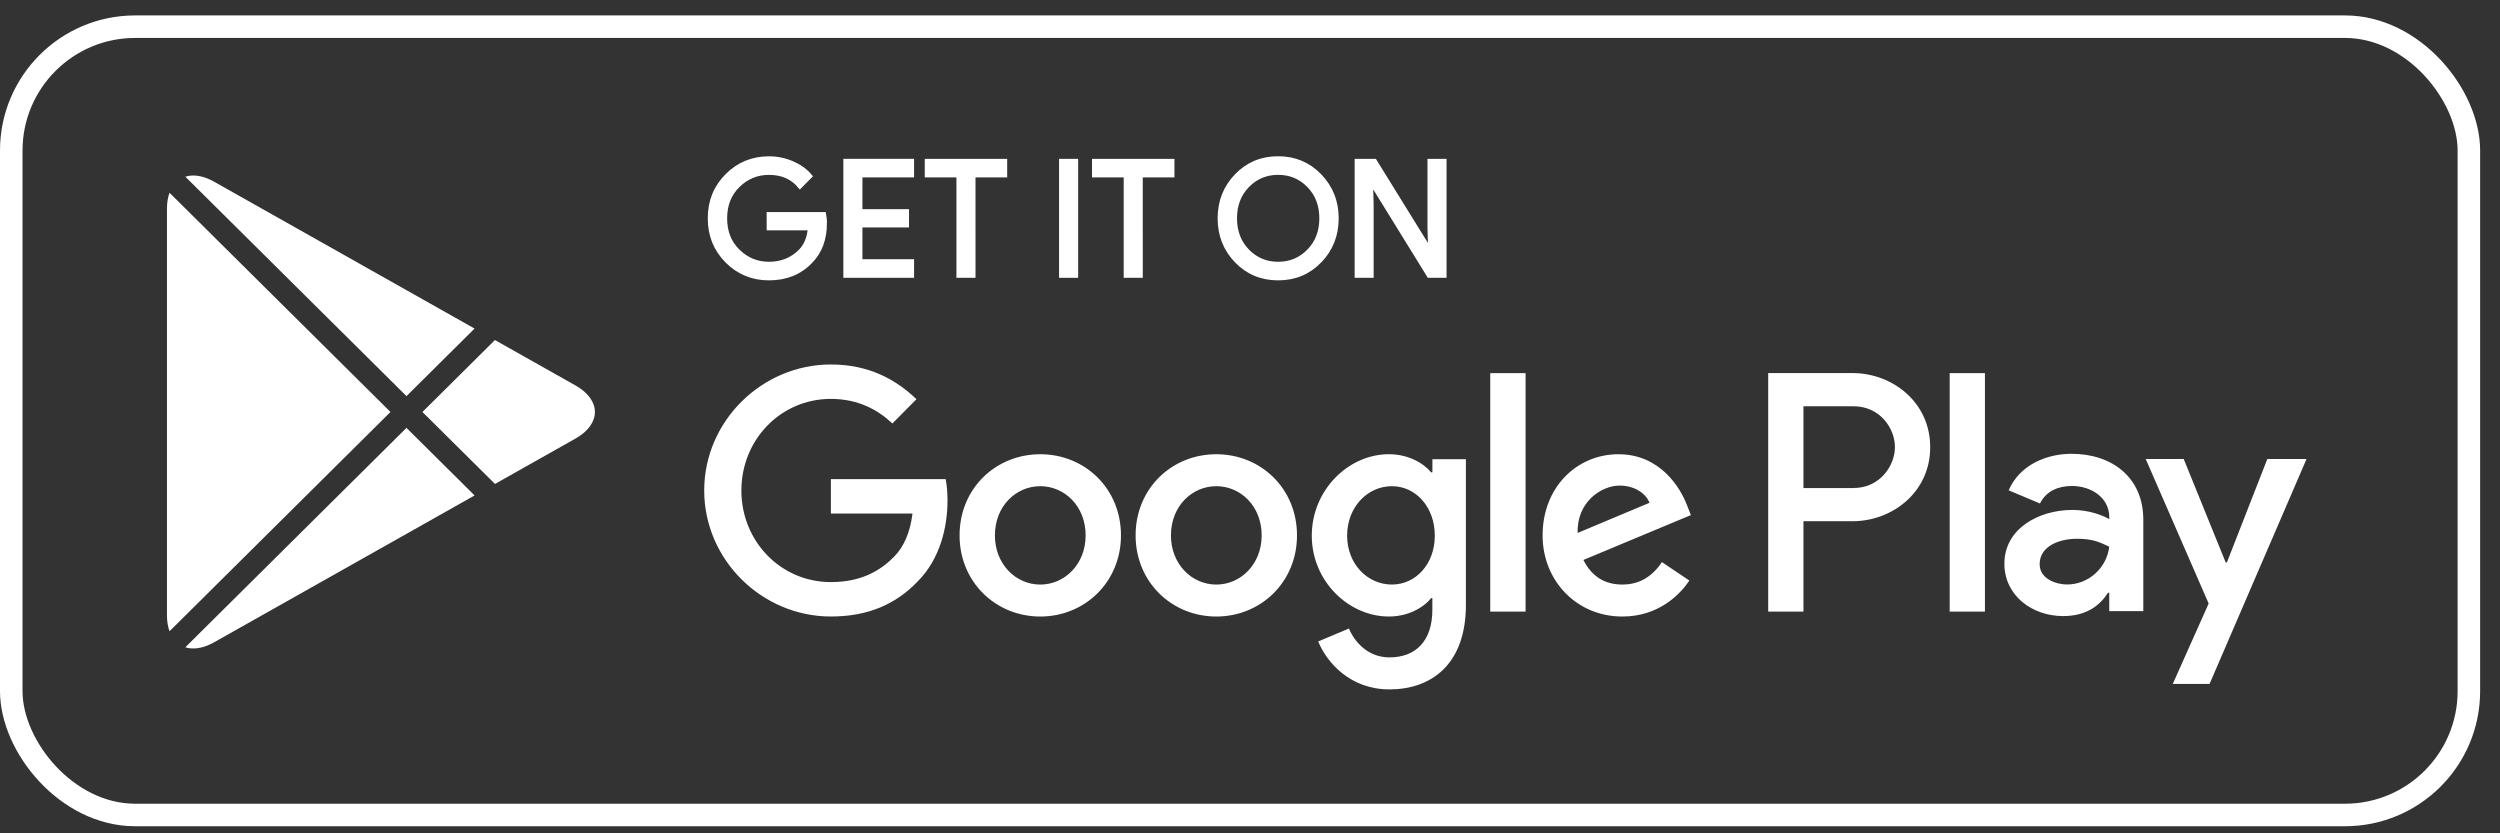 <svg fill="none" height="37" viewBox="0 0 111 37" width="111" xmlns="http://www.w3.org/2000/svg"><rect x="0" y="0" width="111" height="37" fill="#333333" stroke="none"/><g fill="#fff"><path d="m54.004 20.168c-1.974 0-3.583 1.515-3.583 3.603 0 2.075 1.609 3.603 3.583 3.603 1.975 0 3.583-1.528 3.583-3.603-.001-2.087-1.61-3.603-3.583-3.603zm0 5.787c-1.082 0-2.014-.9-2.014-2.184 0-1.297.933-2.184 2.014-2.184 1.082 0 2.014.887 2.014 2.184 0 1.282-.932 2.184-2.014 2.184zm-7.816-5.787c-1.974 0-3.583 1.515-3.583 3.603 0 2.075 1.609 3.603 3.583 3.603 1.975 0 3.583-1.528 3.583-3.603 0-2.087-1.609-3.603-3.583-3.603zm0 5.787c-1.082 0-2.014-.9-2.014-2.184 0-1.297.933-2.184 2.014-2.184 1.082 0 2.014.887 2.014 2.184.001 1.282-.932 2.184-2.014 2.184zm-9.297-4.681v1.528h3.624c-.108.86-.392 1.487-.825 1.924-.527.532-1.352 1.119-2.799 1.119-2.231 0-3.974-1.815-3.974-4.067 0-2.252 1.744-4.067 3.974-4.067 1.203 0 2.082.478 2.731 1.092l1.068-1.078c-.906-.873-2.109-1.542-3.799-1.542-3.056 0-5.624 2.511-5.624 5.595 0 3.084 2.569 5.595 5.624 5.595 1.649 0 2.894-.546 3.866-1.57 1-1.01 1.312-2.429 1.312-3.575 0-.354-.027-.682-.081-.955h-5.097zm38.023 1.187c-.297-.805-1.203-2.293-3.056-2.293-1.839 0-3.367 1.46-3.367 3.603 0 2.019 1.515 3.603 3.542 3.603 1.636 0 2.582-1.01 2.975-1.597l-1.217-.819c-.405.601-.96.996-1.758.996-.797 0-1.365-.368-1.73-1.092l4.773-1.992zm-4.867 1.201c-.04-1.393 1.068-2.102 1.866-2.102.622 0 1.149.314 1.325.764zm-3.88 3.493h1.568v-10.589h-1.568zm-2.57-6.182h-.054c-.352-.424-1.028-.806-1.879-.806-1.785 0-3.421 1.583-3.421 3.617 0 2.019 1.636 3.589 3.421 3.589.852 0 1.527-.382 1.879-.818h.054v.518c0 1.378-.73 2.115-1.906 2.115-.96 0-1.555-.696-1.798-1.282l-1.365.574c.392.955 1.433 2.129 3.164 2.129 1.839 0 3.394-1.092 3.394-3.753v-6.468h-1.487v.586zm-1.798 4.981c-1.082 0-1.987-.915-1.987-2.17 0-1.27.905-2.197 1.987-2.197 1.067 0 1.906.927 1.906 2.197 0 1.255-.838 2.17-1.906 2.17zm20.461-9.389h-3.752v10.589h1.565v-4.012h2.186c1.736 0 3.442-1.268 3.442-3.288 0-2.02-1.706-3.289-3.442-3.289zm.04 5.104h-2.227v-3.63h2.227c1.171 0 1.835.978 1.835 1.815 0 .82-.665 1.814-1.835 1.814zm9.678-1.52c-1.134 0-2.308.504-2.794 1.621l1.39.585c.297-.585.851-.777 1.431-.777.81 0 1.633.49 1.647 1.362v.109c-.284-.163-.891-.408-1.633-.408-1.498 0-3.024.831-3.024 2.384 0 1.417 1.229 2.329 2.605 2.329 1.052 0 1.633-.477 1.997-1.036h.054v.818h1.512v-4.06c.001-1.879-1.391-2.927-3.185-2.927zm-.19 5.803c-.512 0-1.228-.259-1.228-.9 0-.817.891-1.131 1.661-1.131.687 0 1.012.15 1.43.354-.122.982-.958 1.676-1.863 1.676zm8.881-5.572-1.795 4.591h-.054l-1.863-4.591h-1.687l2.794 6.417-1.593 3.57h1.633l4.306-9.986zm-14.103 6.775h1.565v-10.589h-1.565z"/><path d="m36.616 9.899c0 .71-.208 1.275-.625 1.697-.473.501-1.091.752-1.85.752-.727 0-1.345-.254-1.853-.762-.508-.509-.763-1.139-.763-1.892 0-.753.254-1.383.763-1.891.508-.509 1.126-.763 1.853-.763.361 0 .706.071 1.033.213.328.142.591.331.787.568l-.442.447c-.333-.402-.792-.603-1.379-.603-.53 0-.989.188-1.375.564s-.58.865-.58 1.465c0 .601.193 1.089.58 1.465s.845.564 1.375.564c.562 0 1.031-.189 1.407-.568.243-.246.384-.59.422-1.029h-1.829v-.611h2.44c.025.133.036.261.036.384z"/><path d="m40.485 7.776h-2.293v1.611h2.068v.611h-2.068v1.611h2.293v.625h-2.94v-5.082h2.94z"/><path d="m43.213 12.235h-.647v-4.458h-1.407v-.624h3.46v.624h-1.407z"/><path d="m47.123 12.235v-5.082h.647v5.082z"/><path d="m50.639 12.235h-.647v-4.458h-1.407v-.624h3.46v.624h-1.407z"/><path d="m58.596 11.578c-.495.513-1.11.77-1.846.77s-1.351-.257-1.845-.77c-.495-.513-.742-1.142-.742-1.885 0-.743.247-1.371.742-1.885.494-.513 1.109-.771 1.845-.771.732 0 1.346.258 1.843.774s.745 1.143.745 1.881c0 .743-.247 1.371-.742 1.885zm-3.214-.426c.373.381.828.571 1.368.571s.996-.191 1.368-.571c.373-.381.56-.867.56-1.459 0-.591-.187-1.077-.56-1.459-.372-.381-.828-.571-1.368-.571s-.995.191-1.368.571c-.372.381-.559.867-.559 1.459 0 .591.187 1.077.559 1.459z"/><path d="m60.246 12.235v-5.082h.787l2.447 3.953h.028l-.028-.979v-2.974h.647v5.082h-.676l-2.561-4.146h-.028l.028.979v3.166z"/></g><path d="m36.616 9.899c0 .71-.208 1.275-.625 1.697-.473.501-1.091.752-1.85.752-.727 0-1.345-.254-1.853-.762-.508-.509-.763-1.139-.763-1.892 0-.753.254-1.383.763-1.891.508-.509 1.126-.763 1.853-.763.361 0 .706.071 1.033.213.328.142.591.331.787.568l-.442.447c-.333-.402-.792-.603-1.379-.603-.53 0-.989.188-1.375.564s-.58.865-.58 1.465c0 .601.193 1.089.58 1.465s.845.564 1.375.564c.562 0 1.031-.189 1.407-.568.243-.246.384-.59.422-1.029h-1.829v-.611h2.44c.025.133.036.261.036.384z" stroke="#fff" stroke-miterlimit="10" stroke-width=".2"/><path d="m40.485 7.776h-2.293v1.611h2.068v.611h-2.068v1.611h2.293v.625h-2.94v-5.082h2.94z" stroke="#fff" stroke-miterlimit="10" stroke-width=".2"/><path d="m43.213 12.235h-.647v-4.458h-1.407v-.624h3.46v.624h-1.407z" stroke="#fff" stroke-miterlimit="10" stroke-width=".2"/><path d="m47.123 12.235v-5.082h.647v5.082z" stroke="#fff" stroke-miterlimit="10" stroke-width=".2"/><path d="m50.639 12.235h-.647v-4.458h-1.407v-.624h3.46v.624h-1.407z" stroke="#fff" stroke-miterlimit="10" stroke-width=".2"/><path d="m58.596 11.578c-.495.513-1.11.77-1.846.77s-1.351-.257-1.845-.77c-.495-.513-.742-1.142-.742-1.885 0-.743.247-1.371.742-1.885.494-.513 1.109-.771 1.845-.771.732 0 1.346.258 1.843.774s.745 1.143.745 1.881c0 .743-.247 1.371-.742 1.885zm-3.214-.426c.373.381.828.571 1.368.571s.996-.191 1.368-.571c.373-.381.56-.867.56-1.459 0-.591-.187-1.077-.56-1.459-.372-.381-.828-.571-1.368-.571s-.995.191-1.368.571c-.372.381-.559.867-.559 1.459 0 .591.187 1.077.559 1.459z" stroke="#fff" stroke-miterlimit="10" stroke-width=".2"/><path d="m60.246 12.235v-5.082h.787l2.447 3.953h.028l-.028-.979v-2.974h.647v5.082h-.676l-2.561-4.146h-.028l.028.979v3.166z" stroke="#fff" stroke-miterlimit="10" stroke-width=".2"/><path clip-rule="evenodd" d="m7.527 8.559c-.074.2-.114.436-.114.705v18.057c0 .269.04.506.114.706l9.81-9.735zm.701 20.181c.353.112.797.049 1.276-.221l11.567-6.521-3.024-3.001zm13.749-7.253 3.574-2.015c1.15-.649 1.15-1.71 0-2.358l-3.576-2.016-3.219 3.194zm-.907-6.899-11.565-6.521c-.48-.27-.923-.334-1.276-.221l9.819 9.742z" fill="#fff" fill-rule="evenodd"/><rect height="35" rx="5.5" stroke="#fff" width="109.118" x=".5" y="1.185"/></svg>